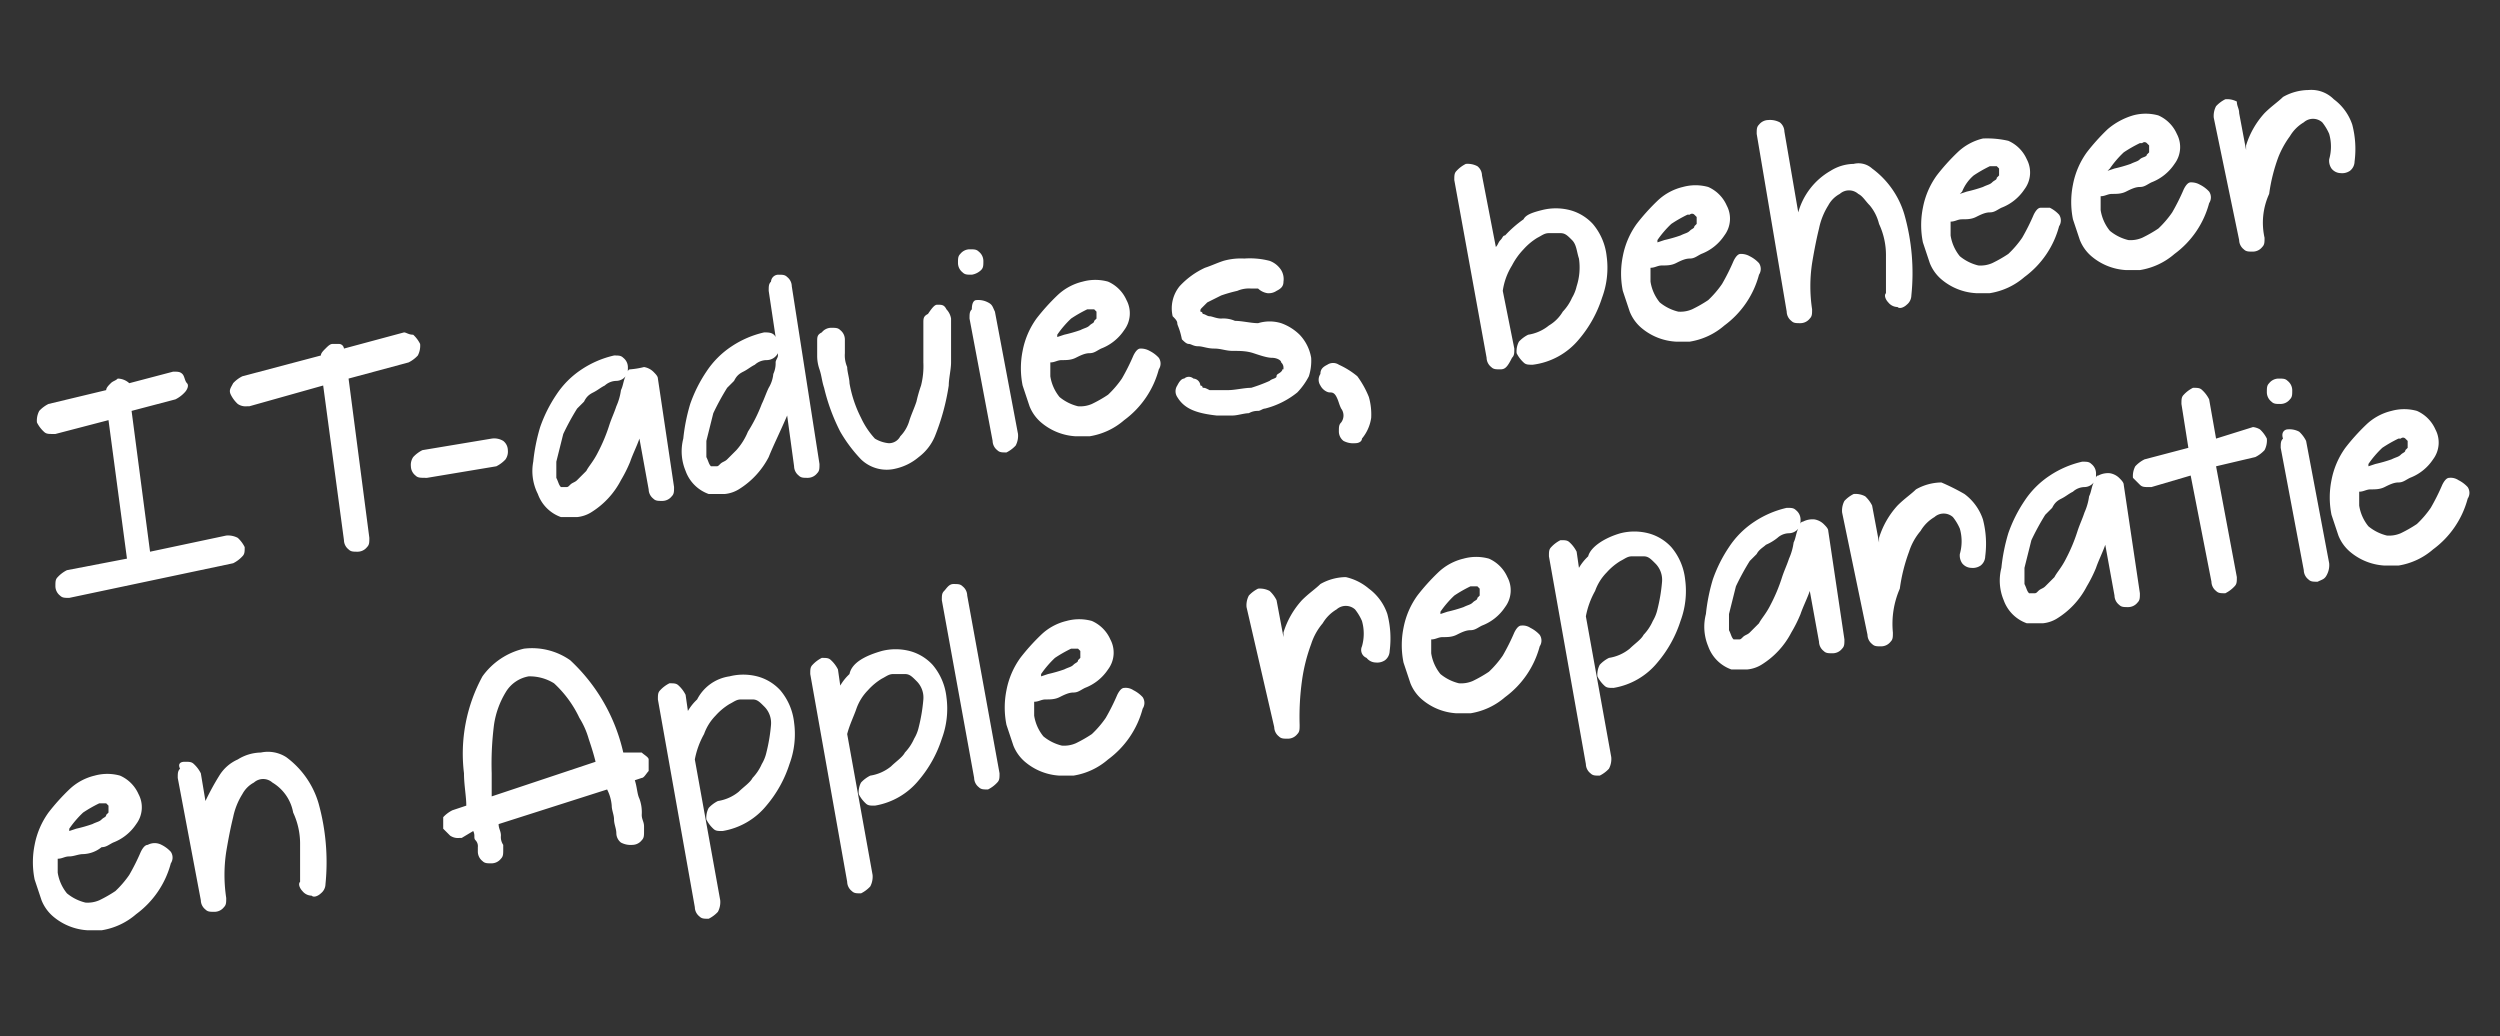 <svg id="Laag_1" data-name="Laag 1" xmlns="http://www.w3.org/2000/svg" viewBox="0 0 108.3 44.9"><rect x="0" y="0" width="108.3" height="44.9" fill="#333333" stroke="none"/><defs><style>.cls-1{isolation:isolate;}.cls-2{fill:#fff;}</style></defs><title>logoArtboard 1</title><g class="cls-1"><path class="cls-2" d="M10.3,23.3a1.38,1.38,0,0,1,.3.4c0,.2,0,.3-.1.4a1.38,1.38,0,0,1-.4.3L3,25.9H3c-.2,0-.3,0-.4-.1a.52.52,0,0,1-.2-.4c0-.2,0-.3.1-.4a1.38,1.38,0,0,1,.4-.3l2.6-.5-.8-6-2.3.6H2.3c-.2,0-.3,0-.4-.1a1.38,1.38,0,0,1-.3-.4.9.9,0,0,1,.1-.5,1.38,1.38,0,0,1,.4-.3l2.5-.6c0-.1.1-.2.2-.3s.2-.1.3-.2a.76.76,0,0,1,.5.2l1.9-.5c.2,0,.3,0,.4.1s.1.3.2.4,0,.3-.1.4a1.38,1.38,0,0,1-.4.3l-1.9.5.8,6.1,3.3-.7A.9.9,0,0,1,10.3,23.3Z"/></g><g class="cls-1"><path class="cls-2" d="M17.9,14.5a1.38,1.38,0,0,1,.3.4.9.9,0,0,1-.1.5,1.38,1.38,0,0,1-.4.3l-2.6.7.9,6.9c0,.2,0,.3-.1.4a.52.52,0,0,1-.4.2h0c-.2,0-.3,0-.4-.1a.52.52,0,0,1-.2-.4L14,16.7l-3.2.9h-.1a.6.6,0,0,1-.4-.1,1.38,1.38,0,0,1-.3-.4c-.1-.2,0-.3.1-.5a1.38,1.38,0,0,1,.4-.3l3.4-.9c0-.1.1-.2.2-.3s.2-.2.3-.2h.3a.22.22,0,0,1,.2.2l2.6-.7C17.6,14.4,17.7,14.5,17.9,14.5Z"/></g><g class="cls-1"><path class="cls-2" d="M18,20.6a.52.52,0,0,1-.2-.4.6.6,0,0,1,.1-.4,1.38,1.38,0,0,1,.4-.3l3-.5a.75.75,0,0,1,.5.1.52.52,0,0,1,.2.4.6.6,0,0,1-.1.4,1.38,1.38,0,0,1-.4.3l-3,.5C18.2,20.7,18.1,20.7,18,20.6Z"/><path class="cls-2" d="M27.9,15.9a.76.76,0,0,1,.4.2c.1.1.2.2.2.3l.7,4.7c0,.2,0,.3-.1.4a.52.52,0,0,1-.4.2c-.2,0-.3,0-.4-.1a.52.52,0,0,1-.2-.4L27.7,19c-.1.3-.3.7-.4,1a5.94,5.94,0,0,1-.4.8,3.56,3.56,0,0,1-1.3,1.4,1.42,1.42,0,0,1-.6.2h-.7a1.65,1.65,0,0,1-1-1,2.2,2.2,0,0,1-.2-1.4,8,8,0,0,1,.3-1.5,6.11,6.11,0,0,1,.7-1.4A3.84,3.84,0,0,1,25.2,16a4.24,4.24,0,0,1,1.4-.6c.2,0,.3,0,.4.1a.52.52,0,0,1,.2.4c0,.2,0,.3-.1.4a.52.52,0,0,1-.4.2.76.76,0,0,0-.5.2c-.2.1-.3.2-.5.3s-.3.2-.4.4l-.3.3a10.91,10.91,0,0,0-.6,1.1L24.1,20v.7c.1.2.1.3.2.4h.2c.1,0,.1,0,.2-.1s.2-.1.3-.2l.4-.4c.1-.2.3-.4.5-.8a7.26,7.26,0,0,0,.5-1.2c.1-.3.2-.5.3-.8a2.54,2.54,0,0,0,.2-.7c.1-.2.1-.4.2-.6s.1-.3.2-.3A3.54,3.54,0,0,0,27.9,15.9Z"/></g><g class="cls-1"><path class="cls-2" d="M33.7,11.9c.2,0,.3,0,.4.1a.52.52,0,0,1,.2.4l1.2,7.7c0,.2,0,.3-.1.4a.52.52,0,0,1-.4.2c-.2,0-.3,0-.4-.1a.52.52,0,0,1-.2-.4L34.1,18c-.3.7-.6,1.3-.8,1.8A3.56,3.56,0,0,1,32,21.2a1.42,1.42,0,0,1-.6.2h-.7a1.65,1.65,0,0,1-1-1,2.2,2.2,0,0,1-.1-1.4,8,8,0,0,1,.3-1.5,6.11,6.11,0,0,1,.7-1.4A3.84,3.84,0,0,1,31.7,15a4.24,4.24,0,0,1,1.4-.6c.2,0,.4,0,.5.2l-.3-2c0-.2,0-.3.1-.4A.32.32,0,0,1,33.7,11.9ZM33,17.5c.1-.2.2-.5.3-.7a1.42,1.42,0,0,0,.2-.6,1.09,1.09,0,0,0,.1-.5c0-.1.1-.2.1-.3v-.1a.55.55,0,0,1-.5.3.76.76,0,0,0-.5.2c-.2.1-.3.2-.5.3s-.3.2-.4.4l-.3.3a10.91,10.91,0,0,0-.6,1.1l-.3,1.2v.7c.1.2.1.3.2.4H31c.1,0,.1,0,.2-.1s.2-.1.3-.2l.4-.4a2.77,2.77,0,0,0,.5-.8A6.66,6.66,0,0,0,33,17.5Z"/></g><g class="cls-1"><path class="cls-2" d="M40.6,13.2c.2,0,.3,0,.4.2a.76.76,0,0,1,.2.4v1.9c0,.3-.1.7-.1,1a9.84,9.84,0,0,1-.6,2.2,2.18,2.18,0,0,1-.7.9,2.35,2.35,0,0,1-1,.5,1.6,1.6,0,0,1-1.5-.4,6.23,6.23,0,0,1-.9-1.2,8.39,8.39,0,0,1-.7-1.9c-.1-.3-.1-.5-.2-.8a1.76,1.76,0,0,1-.1-.6v-.6c0-.2,0-.3.2-.4a.52.52,0,0,1,.4-.2c.2,0,.3,0,.4.1a.52.52,0,0,1,.2.4v.6a1.27,1.27,0,0,0,.1.6c0,.2.1.5.1.7a5.27,5.27,0,0,0,.5,1.5,3.49,3.49,0,0,0,.6.9,1.42,1.42,0,0,0,.6.2.55.55,0,0,0,.5-.3,1.61,1.61,0,0,0,.4-.7c.1-.3.2-.5.3-.8a6.37,6.37,0,0,1,.2-.7,3.4,3.4,0,0,0,.1-1V14c0-.2,0-.3.2-.4C40.4,13.3,40.5,13.2,40.6,13.2Z"/><path class="cls-2" d="M42.1,11.9c-.2,0-.3,0-.4-.1a.52.52,0,0,1-.2-.4c0-.2,0-.3.1-.4a.52.52,0,0,1,.4-.2c.2,0,.3,0,.4.1a.52.52,0,0,1,.2.4c0,.2,0,.3-.1.4A.76.76,0,0,1,42.1,11.9Zm.2,1.1a.9.9,0,0,1,.5.1c.2.1.2.2.3.4l1,5.3a.9.9,0,0,1-.1.5,1.38,1.38,0,0,1-.4.3h0c-.2,0-.3,0-.4-.1a.52.52,0,0,1-.2-.4l-1-5.3c0-.2,0-.3.1-.4C42.1,13.1,42.2,13,42.3,13Z"/><path class="cls-2" d="M49.8,15.2a1.38,1.38,0,0,1,.4.3.45.45,0,0,1,0,.5,4,4,0,0,1-1.5,2.2,3,3,0,0,1-1.5.7h-.6a2.53,2.53,0,0,1-1.5-.6,1.79,1.79,0,0,1-.5-.7l-.3-.9a3.79,3.79,0,0,1,0-1.5,3.51,3.51,0,0,1,.6-1.4,9,9,0,0,1,.9-1,2.38,2.38,0,0,1,1.1-.6,2.05,2.05,0,0,1,1.1,0,1.56,1.56,0,0,1,.8.8,1.21,1.21,0,0,1-.1,1.3,2.09,2.09,0,0,1-1,.8c-.2.1-.3.2-.5.2s-.4.1-.6.2-.4.1-.6.1-.3.1-.5.1v.6a1.88,1.88,0,0,0,.4.9,2,2,0,0,0,.8.4,1.27,1.27,0,0,0,.6-.1,5.74,5.74,0,0,0,.7-.4,4.35,4.35,0,0,0,.6-.7,9.29,9.29,0,0,0,.5-1q.15-.3.3-.3A.76.76,0,0,1,49.8,15.2Zm-4-.6.3-.1a6.37,6.37,0,0,0,.7-.2c.2-.1.3-.1.4-.2s.2-.1.2-.2l.1-.1v-.3l-.1-.1h-.3a5.74,5.74,0,0,0-.7.4,4.35,4.35,0,0,0-.6.7Z"/></g><g class="cls-1"><path class="cls-2" d="M55.5,14a2.18,2.18,0,0,1,.8.5,1.91,1.91,0,0,1,.5,1,2.2,2.2,0,0,1-.1.8,3,3,0,0,1-.5.7,3.65,3.65,0,0,1-1.4.7c-.1,0-.2.1-.3.1a.76.76,0,0,0-.4.1c-.2,0-.5.1-.7.1h-.7c-.9-.1-1.4-.3-1.7-.8a.45.45,0,0,1,0-.5q.15-.3.3-.3a.3.3,0,0,1,.4,0,.32.32,0,0,1,.3.3.1.1,0,0,1,.1.1c.1,0,.1,0,.3.1h.8c.3,0,.7-.1,1-.1a6.89,6.89,0,0,0,.8-.3c.1-.1.3-.1.3-.2s.1-.1.2-.2,0-.1.1-.1v-.1a.31.31,0,0,0-.1-.2c0-.1-.2-.2-.4-.2s-.5-.1-.8-.2-.6-.1-.9-.1-.5-.1-.8-.1-.5-.1-.7-.1-.3-.1-.4-.1-.2-.1-.3-.2c-.1-.5-.2-.6-.2-.7s-.1-.2-.2-.3a1.52,1.52,0,0,1,.3-1.3,3.47,3.47,0,0,1,1.1-.8c.3-.1.5-.2.8-.3a2.77,2.77,0,0,1,.9-.1,3.42,3.42,0,0,1,1.1.1,1,1,0,0,1,.5.4.75.75,0,0,1,.1.5c0,.2-.1.3-.3.4a.6.6,0,0,1-.4.1.76.76,0,0,1-.4-.2h-.3a1.27,1.27,0,0,0-.6.1,6.37,6.37,0,0,0-.7.2l-.6.3-.2.2c-.1.1-.1.1-.1.2a.1.1,0,0,1,.1.1c.1,0,.2.1.3.1s.3.1.5.1a1.27,1.27,0,0,1,.6.1c.3,0,.7.1,1,.1A1.7,1.7,0,0,1,55.5,14Z"/></g><g class="cls-1"><path class="cls-2" d="M58.7,19.2a.9.9,0,0,1-.5-.1.52.52,0,0,1-.2-.4c0-.2,0-.3.1-.4a.5.5,0,0,0,0-.6c-.1-.2-.1-.3-.2-.5s-.2-.2-.3-.2-.3-.1-.4-.3a.45.45,0,0,1,0-.5c0-.2.1-.3.3-.4a.45.45,0,0,1,.5,0,3.51,3.51,0,0,1,.8.5,4.05,4.05,0,0,1,.5.9,2.77,2.77,0,0,1,.1.9,1.8,1.8,0,0,1-.4.9C59,19.1,58.9,19.2,58.7,19.2Z"/><path class="cls-2" d="M66.8,9.1a2.44,2.44,0,0,1,1.2,0,2.07,2.07,0,0,1,1,.6,2.59,2.59,0,0,1,.6,1.4,3.72,3.72,0,0,1-.2,1.8,5.24,5.24,0,0,1-1,1.8,3.09,3.09,0,0,1-2,1.1h0c-.2,0-.3,0-.4-.1a1.38,1.38,0,0,1-.3-.4.9.9,0,0,1,.1-.5,1.38,1.38,0,0,1,.4-.3,1.88,1.88,0,0,0,.9-.4,1.7,1.7,0,0,0,.6-.6,2.09,2.09,0,0,0,.4-.6,1.69,1.69,0,0,0,.2-.5,2.63,2.63,0,0,0,.1-1.2c-.1-.3-.1-.6-.3-.8s-.3-.3-.5-.3h-.5c-.2,0-.3.1-.5.2a2.65,2.65,0,0,0-.6.5,3,3,0,0,0-.5.7,2.82,2.82,0,0,0-.4,1.1l.5,2.5c0,.2,0,.3-.1.4-.2.4-.3.5-.5.5h0c-.2,0-.3,0-.4-.1a.52.52,0,0,1-.2-.4L63,7.8c0-.2,0-.3.1-.4a1.38,1.38,0,0,1,.4-.3.9.9,0,0,1,.5.1.52.52,0,0,1,.2.4l.6,3.1c.1-.1.1-.2.2-.3s.1-.2.2-.2a5,5,0,0,1,.8-.7C66.1,9.3,66.4,9.2,66.8,9.1Z"/><path class="cls-2" d="M75.8,11.1a1.38,1.38,0,0,1,.4.3.45.45,0,0,1,0,.5,4,4,0,0,1-1.5,2.2,3,3,0,0,1-1.5.7h-.6a2.53,2.53,0,0,1-1.5-.6,1.79,1.79,0,0,1-.5-.7l-.3-.9a3.79,3.79,0,0,1,0-1.5,3.51,3.51,0,0,1,.6-1.4,9,9,0,0,1,.9-1,2.38,2.38,0,0,1,1.1-.6,2.05,2.05,0,0,1,1.1,0,1.56,1.56,0,0,1,.8.8,1.21,1.21,0,0,1-.1,1.3,2.09,2.09,0,0,1-1,.8c-.2.1-.3.2-.5.2s-.4.1-.6.2-.4.1-.6.1-.3.1-.5.1v.6a1.88,1.88,0,0,0,.4.9,2,2,0,0,0,.8.4,1.27,1.27,0,0,0,.6-.1A5.74,5.74,0,0,0,74,13a4.35,4.35,0,0,0,.6-.7,9.29,9.29,0,0,0,.5-1q.15-.3.3-.3A.76.76,0,0,1,75.8,11.1Zm-4-.6.3-.1a6.37,6.37,0,0,0,.7-.2c.2-.1.3-.1.4-.2s.2-.1.2-.2l.1-.1V9.4l-.1-.1a.14.14,0,0,0-.2,0h-.1a5.74,5.74,0,0,0-.7.4,4.35,4.35,0,0,0-.6.7Z"/><path class="cls-2" d="M81.1,7.3a3.81,3.81,0,0,1,1.4,2,9.32,9.32,0,0,1,.3,3.5.52.52,0,0,1-.2.4c-.1.1-.3.2-.4.1a.52.52,0,0,1-.4-.2c-.1-.1-.2-.3-.1-.4V11.1a3.19,3.19,0,0,0-.3-1.4,2,2,0,0,0-.4-.8c-.2-.2-.3-.4-.5-.5a.6.6,0,0,0-.8,0,1.21,1.21,0,0,0-.5.5,3,3,0,0,0-.4,1q-.15.6-.3,1.5a6.67,6.67,0,0,0,0,2c0,.2,0,.3-.1.4a.52.52,0,0,1-.4.2h0c-.2,0-.3,0-.4-.1a.52.52,0,0,1-.2-.4L76.1,5.8c0-.2,0-.3.1-.4a.52.52,0,0,1,.4-.2.9.9,0,0,1,.5.1.52.52,0,0,1,.2.4l.6,3.5a3,3,0,0,1,1.4-1.8,1.93,1.93,0,0,1,1-.3A.88.88,0,0,1,81.1,7.3Z"/><path class="cls-2" d="M88.8,9a1.38,1.38,0,0,1,.4.3.45.45,0,0,1,0,.5A4,4,0,0,1,87.7,12a3,3,0,0,1-1.5.7h-.6a2.53,2.53,0,0,1-1.5-.6,1.79,1.79,0,0,1-.5-.7l-.3-.9a3.79,3.79,0,0,1,0-1.5,3.51,3.51,0,0,1,.6-1.4,9,9,0,0,1,.9-1A2.38,2.38,0,0,1,85.9,6a4.1,4.1,0,0,1,1.1.1,1.56,1.56,0,0,1,.8.8,1.21,1.21,0,0,1-.1,1.3,2.09,2.09,0,0,1-1,.8c-.2.1-.3.2-.5.2s-.4.1-.6.2-.4.1-.6.1-.3.1-.5.1v.6a1.88,1.88,0,0,0,.4.9,2,2,0,0,0,.8.4,1.27,1.27,0,0,0,.6-.1A5.74,5.74,0,0,0,87,11a4.35,4.35,0,0,0,.6-.7,9.29,9.29,0,0,0,.5-1q.15-.3.3-.3Zm-3.9-.6.3-.1a6.37,6.37,0,0,0,.7-.2c.2-.1.3-.1.4-.2s.2-.1.2-.2l.1-.1V7.3l-.1-.1h-.3a5.74,5.74,0,0,0-.7.4,1.79,1.79,0,0,0-.5.7Z"/><path class="cls-2" d="M95.3,8a1.38,1.38,0,0,1,.4.3.45.45,0,0,1,0,.5A4,4,0,0,1,94.2,11a3,3,0,0,1-1.5.7h-.6a2.53,2.53,0,0,1-1.5-.6,1.79,1.79,0,0,1-.5-.7l-.3-.9a3.79,3.79,0,0,1,0-1.5,3.51,3.51,0,0,1,.6-1.4,9,9,0,0,1,.9-1A3,3,0,0,1,92.4,5a2.05,2.05,0,0,1,1.1,0,1.56,1.56,0,0,1,.8.8,1.21,1.21,0,0,1-.1,1.3,2.09,2.09,0,0,1-1,.8c-.2.1-.3.2-.5.2s-.4.1-.6.2-.4.1-.6.1-.3.1-.5.1v.6a1.88,1.88,0,0,0,.4.9,2,2,0,0,0,.8.4,1.27,1.27,0,0,0,.6-.1,5.74,5.74,0,0,0,.7-.4,4.35,4.35,0,0,0,.6-.7,9.29,9.29,0,0,0,.5-1q.15-.3.3-.3A.76.76,0,0,1,95.3,8Zm-4-.6.3-.1a6.37,6.37,0,0,0,.7-.2c.2-.1.3-.1.4-.2s.3-.1.3-.2l.1-.1V6.3L93,6.2a.14.14,0,0,0-.2,0h-.1a5.74,5.74,0,0,0-.7.4,4.35,4.35,0,0,0-.6.7Z"/><path class="cls-2" d="M101.1,4.3a2.26,2.26,0,0,1,.8,1.1A4.19,4.19,0,0,1,102,7a.52.52,0,0,1-.2.4.6.6,0,0,1-.4.1.52.52,0,0,1-.4-.2.6.6,0,0,1-.1-.4,2,2,0,0,0,0-1.1,2.19,2.19,0,0,0-.3-.5.6.6,0,0,0-.8,0,1.7,1.7,0,0,0-.6.6,4.05,4.05,0,0,0-.5.9,7.49,7.49,0,0,0-.4,1.6,3,3,0,0,0-.2,1.9c0,.2,0,.3-.1.4a.52.52,0,0,1-.4.2h0c-.2,0-.3,0-.4-.1a.52.52,0,0,1-.2-.4L95.9,5.1a.9.9,0,0,1,.1-.5,1.38,1.38,0,0,1,.4-.3.9.9,0,0,1,.5.1c0,.2.1.3.1.5l.3,1.6V6.3a3.69,3.69,0,0,1,.8-1.4c.3-.3.6-.5.8-.7a2.28,2.28,0,0,1,1.1-.3A1.37,1.37,0,0,1,101.1,4.3Z"/></g><g class="cls-1"><path class="cls-2" d="M7,36.6a1.38,1.38,0,0,1,.4.3.45.45,0,0,1,0,.5,4,4,0,0,1-1.5,2.2,3,3,0,0,1-1.5.7H3.8a2.53,2.53,0,0,1-1.5-.6,1.79,1.79,0,0,1-.5-.7l-.3-.9a3.79,3.79,0,0,1,0-1.5,3.51,3.51,0,0,1,.6-1.4,9,9,0,0,1,.9-1,2.38,2.38,0,0,1,1.1-.6,2.05,2.05,0,0,1,1.1,0,1.56,1.56,0,0,1,.8.8,1.21,1.21,0,0,1-.1,1.3,2.09,2.09,0,0,1-1,.8c-.2.1-.3.2-.5.2a1.33,1.33,0,0,1-.8.3c-.2,0-.4.1-.6.1s-.3.1-.5.1v.6a1.88,1.88,0,0,0,.4.9,2,2,0,0,0,.8.4,1.27,1.27,0,0,0,.6-.1,5.74,5.74,0,0,0,.7-.4,4.35,4.35,0,0,0,.6-.7,9.29,9.29,0,0,0,.5-1q.15-.3.3-.3A.63.63,0,0,1,7,36.6ZM3,36l.3-.1a6.37,6.37,0,0,0,.7-.2c.2-.1.3-.1.4-.2s.2-.1.2-.2l.1-.1v-.3l-.1-.1H4.3a5.74,5.74,0,0,0-.7.4,4.35,4.35,0,0,0-.6.7Z"/><path class="cls-2" d="M12.4,32.8a3.81,3.81,0,0,1,1.4,2,9.53,9.53,0,0,1,.3,3.5.52.52,0,0,1-.2.4c-.1.1-.3.2-.4.1a.52.52,0,0,1-.4-.2c-.1-.1-.2-.3-.1-.4V36.6a3.19,3.19,0,0,0-.3-1.4,1.91,1.91,0,0,0-.9-1.3.6.6,0,0,0-.8,0,1.21,1.21,0,0,0-.5.5,3,3,0,0,0-.4,1q-.15.6-.3,1.5a6.67,6.67,0,0,0,0,2c0,.2,0,.3-.1.4a.52.52,0,0,1-.4.2h0c-.2,0-.3,0-.4-.1a.52.52,0,0,1-.2-.4l-1-5.3c0-.2,0-.3.1-.4-.1-.2,0-.3.2-.3s.3,0,.4.1a1.38,1.38,0,0,1,.3.4l.2,1.2a10.91,10.91,0,0,1,.6-1.1,1.78,1.78,0,0,1,.8-.7,1.93,1.93,0,0,1,1-.3A1.47,1.47,0,0,1,12.4,32.8Z"/></g><g class="cls-1"><path class="cls-2" d="M27.3,32.6h.5c.1.1.3.2.3.3v.5c-.1.1-.2.3-.3.3l-.3.1c.1.3.1.6.2.8a1.7,1.7,0,0,1,.1.7c0,.2.1.3.1.5V36c0,.2,0,.3-.1.4a.52.52,0,0,1-.4.2h0a.9.9,0,0,1-.5-.1.52.52,0,0,1-.2-.4c0-.2-.1-.4-.1-.6s-.1-.4-.1-.6a1.85,1.85,0,0,0-.2-.7l-4.7,1.5c0,.2.1.3.1.5a.6.6,0,0,0,.1.4v.2c0,.2,0,.3-.1.4a.52.52,0,0,1-.4.2c-.2,0-.3,0-.4-.1a.52.52,0,0,1-.2-.4v-.2a.37.37,0,0,0-.1-.3c-.1-.1,0-.2-.1-.4l-.5.3h-.1a.6.6,0,0,1-.4-.1l-.3-.3v-.5a1.38,1.38,0,0,1,.4-.3l.6-.2c0-.4-.1-.9-.1-1.4a7,7,0,0,1,.8-4.2,3.06,3.06,0,0,1,1.8-1.2,2.88,2.88,0,0,1,2,.5,7.8,7.8,0,0,1,2.3,4Zm-6,.9v1L25.8,33c-.1-.4-.2-.7-.3-1a3.55,3.55,0,0,0-.4-.9A4.84,4.84,0,0,0,24,29.6a2,2,0,0,0-1.1-.3,1.45,1.45,0,0,0-1,.7,3.75,3.75,0,0,0-.5,1.4A13.42,13.42,0,0,0,21.3,33.5Z"/></g><g class="cls-1"><path class="cls-2" d="M31.6,29.3a2.44,2.44,0,0,1,1.2,0,2.07,2.07,0,0,1,1,.6,2.59,2.59,0,0,1,.6,1.4,3.72,3.72,0,0,1-.2,1.8,5.24,5.24,0,0,1-1,1.8A3.11,3.11,0,0,1,31.3,36h0c-.2,0-.3,0-.4-.1a1.38,1.38,0,0,1-.3-.4.9.9,0,0,1,.1-.5,1.38,1.38,0,0,1,.4-.3,1.88,1.88,0,0,0,.9-.4c.2-.2.5-.4.6-.6a2.09,2.09,0,0,0,.4-.6,1.69,1.69,0,0,0,.2-.5,7.38,7.38,0,0,0,.2-1.2,1,1,0,0,0-.3-.8c-.2-.2-.3-.3-.5-.3h-.5c-.2,0-.3.1-.5.2a2.65,2.65,0,0,0-.6.5,2.18,2.18,0,0,0-.5.8,3.58,3.58,0,0,0-.4,1.1L31.2,39a.9.9,0,0,1-.1.5,1.38,1.38,0,0,1-.4.3h0c-.2,0-.3,0-.4-.1a.52.52,0,0,1-.2-.4l-1.6-9c0-.2,0-.3.1-.4a1.38,1.38,0,0,1,.4-.3c.2,0,.3,0,.4.1a1.38,1.38,0,0,1,.3.4l.1.7a2.18,2.18,0,0,1,.4-.5A1.87,1.87,0,0,1,31.6,29.3Z"/><path class="cls-2" d="M38.2,28.2a2.44,2.44,0,0,1,1.2,0,2.07,2.07,0,0,1,1,.6,2.59,2.59,0,0,1,.6,1.4,3.72,3.72,0,0,1-.2,1.8,5.24,5.24,0,0,1-1,1.8,3.11,3.11,0,0,1-1.9,1.1h0c-.2,0-.3,0-.4-.1a1.38,1.38,0,0,1-.3-.4.9.9,0,0,1,.1-.5,1.38,1.38,0,0,1,.4-.3,1.88,1.88,0,0,0,.9-.4c.2-.2.5-.4.6-.6a2.09,2.09,0,0,0,.4-.6,1.69,1.69,0,0,0,.2-.5,7.38,7.38,0,0,0,.2-1.2,1,1,0,0,0-.3-.8c-.2-.2-.3-.3-.5-.3h-.5c-.2,0-.3.1-.5.2a2.65,2.65,0,0,0-.6.5,2.18,2.18,0,0,0-.5.8c-.1.3-.3.7-.4,1.1l1.1,6.1a.9.9,0,0,1-.1.5,1.38,1.38,0,0,1-.4.3h0c-.2,0-.3,0-.4-.1a.52.52,0,0,1-.2-.4l-1.6-9c0-.2,0-.3.1-.4a1.38,1.38,0,0,1,.4-.3c.2,0,.3,0,.4.1a1.38,1.38,0,0,1,.3.4l.1.7a2.18,2.18,0,0,1,.4-.5C36.9,28.7,37.5,28.4,38.2,28.2Z"/><path class="cls-2" d="M41.3,25.3c.2,0,.3,0,.4.1a.52.52,0,0,1,.2.4l1.4,7.7c0,.2,0,.3-.1.4a1.38,1.38,0,0,1-.4.3h0c-.2,0-.3,0-.4-.1a.52.52,0,0,1-.2-.4L40.8,26c0-.2,0-.3.1-.4S41.1,25.3,41.3,25.3Z"/><path class="cls-2" d="M49.1,29.9a1.38,1.38,0,0,1,.4.3.45.45,0,0,1,0,.5A4,4,0,0,1,48,32.9a3,3,0,0,1-1.5.7h-.6a2.53,2.53,0,0,1-1.5-.6,1.79,1.79,0,0,1-.5-.7l-.3-.9a3.79,3.79,0,0,1,0-1.5,3.51,3.51,0,0,1,.6-1.4,9,9,0,0,1,.9-1,2.38,2.38,0,0,1,1.1-.6,2.05,2.05,0,0,1,1.1,0,1.56,1.56,0,0,1,.8.8A1.21,1.21,0,0,1,48,29a2.09,2.09,0,0,1-1,.8c-.2.1-.3.2-.5.2s-.4.1-.6.2-.4.1-.6.1-.3.1-.5.1V31a1.88,1.88,0,0,0,.4.9,2,2,0,0,0,.8.4,1.27,1.27,0,0,0,.6-.1,5.74,5.74,0,0,0,.7-.4,4.35,4.35,0,0,0,.6-.7,9.29,9.29,0,0,0,.5-1q.15-.3.3-.3A.6.6,0,0,1,49.1,29.9Zm-4-.6.3-.1a6.37,6.37,0,0,0,.7-.2c.2-.1.3-.1.4-.2s.2-.1.2-.2l.1-.1v-.3l-.1-.1h-.3a5.74,5.74,0,0,0-.7.4,4.35,4.35,0,0,0-.6.7Z"/><path class="cls-2" d="M59.3,25.5a2.26,2.26,0,0,1,.8,1.1,4.19,4.19,0,0,1,.1,1.6.52.52,0,0,1-.2.4.6.6,0,0,1-.4.1.52.52,0,0,1-.4-.2A.37.37,0,0,1,59,28a2,2,0,0,0,0-1.1,2.19,2.19,0,0,0-.3-.5.6.6,0,0,0-.8,0,1.7,1.7,0,0,0-.6.6,2.62,2.62,0,0,0-.5.9,7.49,7.49,0,0,0-.4,1.6,11.48,11.48,0,0,0-.1,1.9c0,.2,0,.3-.1.4a.52.52,0,0,1-.4.2h0c-.2,0-.3,0-.4-.1a.52.52,0,0,1-.2-.4L54,26.3a.9.9,0,0,1,.1-.5,1.38,1.38,0,0,1,.4-.3.9.9,0,0,1,.5.1,1.38,1.38,0,0,1,.3.4l.3,1.6v-.2a3.69,3.69,0,0,1,.8-1.4c.3-.3.6-.5.8-.7a2.28,2.28,0,0,1,1.1-.3A2.35,2.35,0,0,1,59.3,25.5Z"/></g><g class="cls-1"><path class="cls-2" d="M66.3,27.2a1.38,1.38,0,0,1,.4.3.45.45,0,0,1,0,.5,4,4,0,0,1-1.5,2.2,3,3,0,0,1-1.5.7h-.6a2.53,2.53,0,0,1-1.5-.6,1.79,1.79,0,0,1-.5-.7l-.3-.9a3.79,3.79,0,0,1,0-1.5,3.51,3.51,0,0,1,.6-1.4,9,9,0,0,1,.9-1,2.38,2.38,0,0,1,1.1-.6,2.05,2.05,0,0,1,1.1,0,1.56,1.56,0,0,1,.8.8,1.21,1.21,0,0,1-.1,1.3,2.09,2.09,0,0,1-1,.8c-.2.1-.3.2-.5.2s-.4.1-.6.2-.4.1-.6.1-.3.1-.5.1v.6a1.88,1.88,0,0,0,.4.9,2,2,0,0,0,.8.4,1.27,1.27,0,0,0,.6-.1,5.74,5.74,0,0,0,.7-.4,4.35,4.35,0,0,0,.6-.7,9.29,9.29,0,0,0,.5-1q.15-.3.3-.3A.6.6,0,0,1,66.3,27.2Zm-3.9-.6.3-.1a6.37,6.37,0,0,0,.7-.2c.2-.1.3-.1.4-.2s.2-.1.2-.2l.1-.1v-.3l-.1-.1h-.3a5.74,5.74,0,0,0-.7.4,4.35,4.35,0,0,0-.6.7Z"/></g><g class="cls-1"><path class="cls-2" d="M70.2,23.1a2.44,2.44,0,0,1,1.2,0,2.07,2.07,0,0,1,1,.6,2.59,2.59,0,0,1,.6,1.4,3.72,3.72,0,0,1-.2,1.8,5.24,5.24,0,0,1-1,1.8,3.11,3.11,0,0,1-1.9,1.1h0c-.2,0-.3,0-.4-.1a1.38,1.38,0,0,1-.3-.4.9.9,0,0,1,.1-.5,1.38,1.38,0,0,1,.4-.3,1.88,1.88,0,0,0,.9-.4c.2-.2.5-.4.6-.6a2.09,2.09,0,0,0,.4-.6,1.69,1.69,0,0,0,.2-.5,7.38,7.38,0,0,0,.2-1.2,1,1,0,0,0-.3-.8c-.2-.2-.3-.3-.5-.3h-.5c-.2,0-.3.1-.5.2a2.65,2.65,0,0,0-.6.5,2.18,2.18,0,0,0-.5.8,3.58,3.58,0,0,0-.4,1.1l1.1,6.1a.9.9,0,0,1-.1.5,1.38,1.38,0,0,1-.4.3h0c-.2,0-.3,0-.4-.1a.52.52,0,0,1-.2-.4l-1.6-9c0-.2,0-.3.1-.4a1.38,1.38,0,0,1,.4-.3c.2,0,.3,0,.4.1a1.38,1.38,0,0,1,.3.4l.1.7a2.18,2.18,0,0,1,.4-.5C68.9,23.7,69.5,23.3,70.2,23.1Z"/><path class="cls-2" d="M78.6,22.5a.76.76,0,0,1,.4.2c.1.1.2.2.2.3l.7,4.7c0,.2,0,.3-.1.4a.52.52,0,0,1-.4.2c-.2,0-.3,0-.4-.1a.52.52,0,0,1-.2-.4l-.4-2.2c-.1.3-.3.7-.4,1a5.94,5.94,0,0,1-.4.8,3.56,3.56,0,0,1-1.3,1.4,1.42,1.42,0,0,1-.6.2H75a1.65,1.65,0,0,1-1-1,2.2,2.2,0,0,1-.1-1.4,8,8,0,0,1,.3-1.5,6.11,6.11,0,0,1,.7-1.4A3.84,3.84,0,0,1,76,22.6a4.24,4.24,0,0,1,1.4-.6c.2,0,.3,0,.4.1a.52.52,0,0,1,.2.4c0,.2,0,.3-.1.4a.52.52,0,0,1-.4.2.76.76,0,0,0-.5.2,2.19,2.19,0,0,1-.5.3c-.1.1-.3.2-.4.4l-.3.3a10.91,10.91,0,0,0-.6,1.1l-.3,1.2v.7c.1.2.1.3.2.4h.2c.1,0,.1,0,.2-.1s.2-.1.3-.2l.4-.4c.1-.2.3-.4.5-.8a7.26,7.26,0,0,0,.5-1.2c.1-.3.2-.5.3-.8a2.54,2.54,0,0,0,.2-.7c.1-.2.1-.4.2-.6s.1-.3.2-.3A.9.9,0,0,1,78.6,22.5Z"/></g><g class="cls-1"><path class="cls-2" d="M85.1,21.4a2.26,2.26,0,0,1,.8,1.1,4.19,4.19,0,0,1,.1,1.6.52.52,0,0,1-.2.4.6.6,0,0,1-.4.1.52.52,0,0,1-.4-.2.6.6,0,0,1-.1-.4,2,2,0,0,0,0-1.1,2.19,2.19,0,0,0-.3-.5.6.6,0,0,0-.8,0,1.7,1.7,0,0,0-.6.6,2.62,2.62,0,0,0-.5.9,7.49,7.49,0,0,0-.4,1.6,3.81,3.81,0,0,0-.3,1.9c0,.2,0,.3-.1.4a.52.52,0,0,1-.4.2h0c-.2,0-.3,0-.4-.1a.52.52,0,0,1-.2-.4l-1.1-5.3a.9.9,0,0,1,.1-.5,1.38,1.38,0,0,1,.4-.3.9.9,0,0,1,.5.1,1.38,1.38,0,0,1,.3.4l.3,1.6v-.2a3.69,3.69,0,0,1,.8-1.4c.3-.3.6-.5.8-.7a2.28,2.28,0,0,1,1.1-.3A9.29,9.29,0,0,1,85.1,21.4Z"/></g><g class="cls-1"><path class="cls-2" d="M91.4,20.5a.76.76,0,0,1,.4.2c.1.1.2.2.2.3l.7,4.7c0,.2,0,.3-.1.4a.52.52,0,0,1-.4.2c-.2,0-.3,0-.4-.1a.52.52,0,0,1-.2-.4l-.4-2.2c-.1.3-.3.7-.4,1a5.94,5.94,0,0,1-.4.8,3.56,3.56,0,0,1-1.3,1.4,1.42,1.42,0,0,1-.6.2h-.7a1.65,1.65,0,0,1-1-1,2.2,2.2,0,0,1-.1-1.4,8,8,0,0,1,.3-1.5,6.11,6.11,0,0,1,.7-1.4,3.84,3.84,0,0,1,1.1-1.1,4.24,4.24,0,0,1,1.4-.6c.2,0,.3,0,.4.1a.52.52,0,0,1,.2.4c0,.2,0,.3-.1.4a.52.52,0,0,1-.4.2.76.76,0,0,0-.5.2c-.2.1-.3.2-.5.3s-.3.2-.4.4l-.3.3a10.91,10.91,0,0,0-.6,1.1l-.3,1.2v.7c.1.2.1.3.2.4h.2c.1,0,.1,0,.2-.1s.2-.1.3-.2L89,25c.1-.2.3-.4.5-.8A7.26,7.26,0,0,0,90,23c.1-.3.2-.5.3-.8a2.54,2.54,0,0,0,.2-.7c.1-.2.1-.4.2-.6s.1-.3.2-.3A.9.9,0,0,1,91.4,20.5Z"/><path class="cls-2" d="M97.9,18.6a1.38,1.38,0,0,1,.3.4.9.9,0,0,1-.1.5,1.38,1.38,0,0,1-.4.3l-1.7.4.9,4.8c0,.2,0,.3-.1.4a1.38,1.38,0,0,1-.4.3h0c-.2,0-.3,0-.4-.1a.52.52,0,0,1-.2-.4l-.9-4.6-1.7.5h-.1c-.2,0-.3,0-.4-.1l-.3-.3a.9.9,0,0,1,.1-.5,1.38,1.38,0,0,1,.4-.3l1.9-.5-.3-1.9c0-.2,0-.3.1-.4a1.38,1.38,0,0,1,.4-.3c.2,0,.3,0,.4.1a1.38,1.38,0,0,1,.3.4L96,19l1.6-.5A.77.77,0,0,1,97.9,18.6Z"/><path class="cls-2" d="M98.8,17.5c-.2,0-.3,0-.4-.1a.52.52,0,0,1-.2-.4c0-.2,0-.3.1-.4a.52.52,0,0,1,.4-.2c.2,0,.3,0,.4.1a.52.52,0,0,1,.2.4c0,.2,0,.3-.1.4A.52.52,0,0,1,98.8,17.5Zm.3,1.1a.9.9,0,0,1,.5.1,1.38,1.38,0,0,1,.3.4l1,5.3a.9.9,0,0,1-.1.5c-.1.2-.2.2-.4.3h0c-.2,0-.3,0-.4-.1a.52.52,0,0,1-.2-.4l-1-5.3c0-.2,0-.3.1-.4C98.8,18.7,99,18.6,99.1,18.6Z"/><path class="cls-2" d="M106.5,20.8a1.38,1.38,0,0,1,.4.3.45.45,0,0,1,0,.5,4,4,0,0,1-1.5,2.2,3,3,0,0,1-1.5.7h-.6a2.53,2.53,0,0,1-1.5-.6,1.79,1.79,0,0,1-.5-.7l-.3-.9a3.79,3.79,0,0,1,0-1.5,3.51,3.51,0,0,1,.6-1.4,9,9,0,0,1,.9-1,2.38,2.38,0,0,1,1.1-.6,2.05,2.05,0,0,1,1.1,0,1.56,1.56,0,0,1,.8.8,1.21,1.21,0,0,1-.1,1.3,2.09,2.09,0,0,1-1,.8c-.2.1-.3.2-.5.2s-.4.1-.6.2-.4.1-.6.1-.3.1-.5.1v.6a1.88,1.88,0,0,0,.4.9,2,2,0,0,0,.8.4,1.27,1.27,0,0,0,.6-.1,5.74,5.74,0,0,0,.7-.4,4.35,4.35,0,0,0,.6-.7,9.29,9.29,0,0,0,.5-1q.15-.3.3-.3A.6.6,0,0,1,106.5,20.8Zm-3.9-.6.3-.1a6.37,6.37,0,0,0,.7-.2c.2-.1.3-.1.4-.2s.2-.1.2-.2l.1-.1v-.3l-.1-.1a.14.14,0,0,0-.2,0h-.1a5.74,5.74,0,0,0-.7.4,4.35,4.35,0,0,0-.6.7Z"/></g></svg>